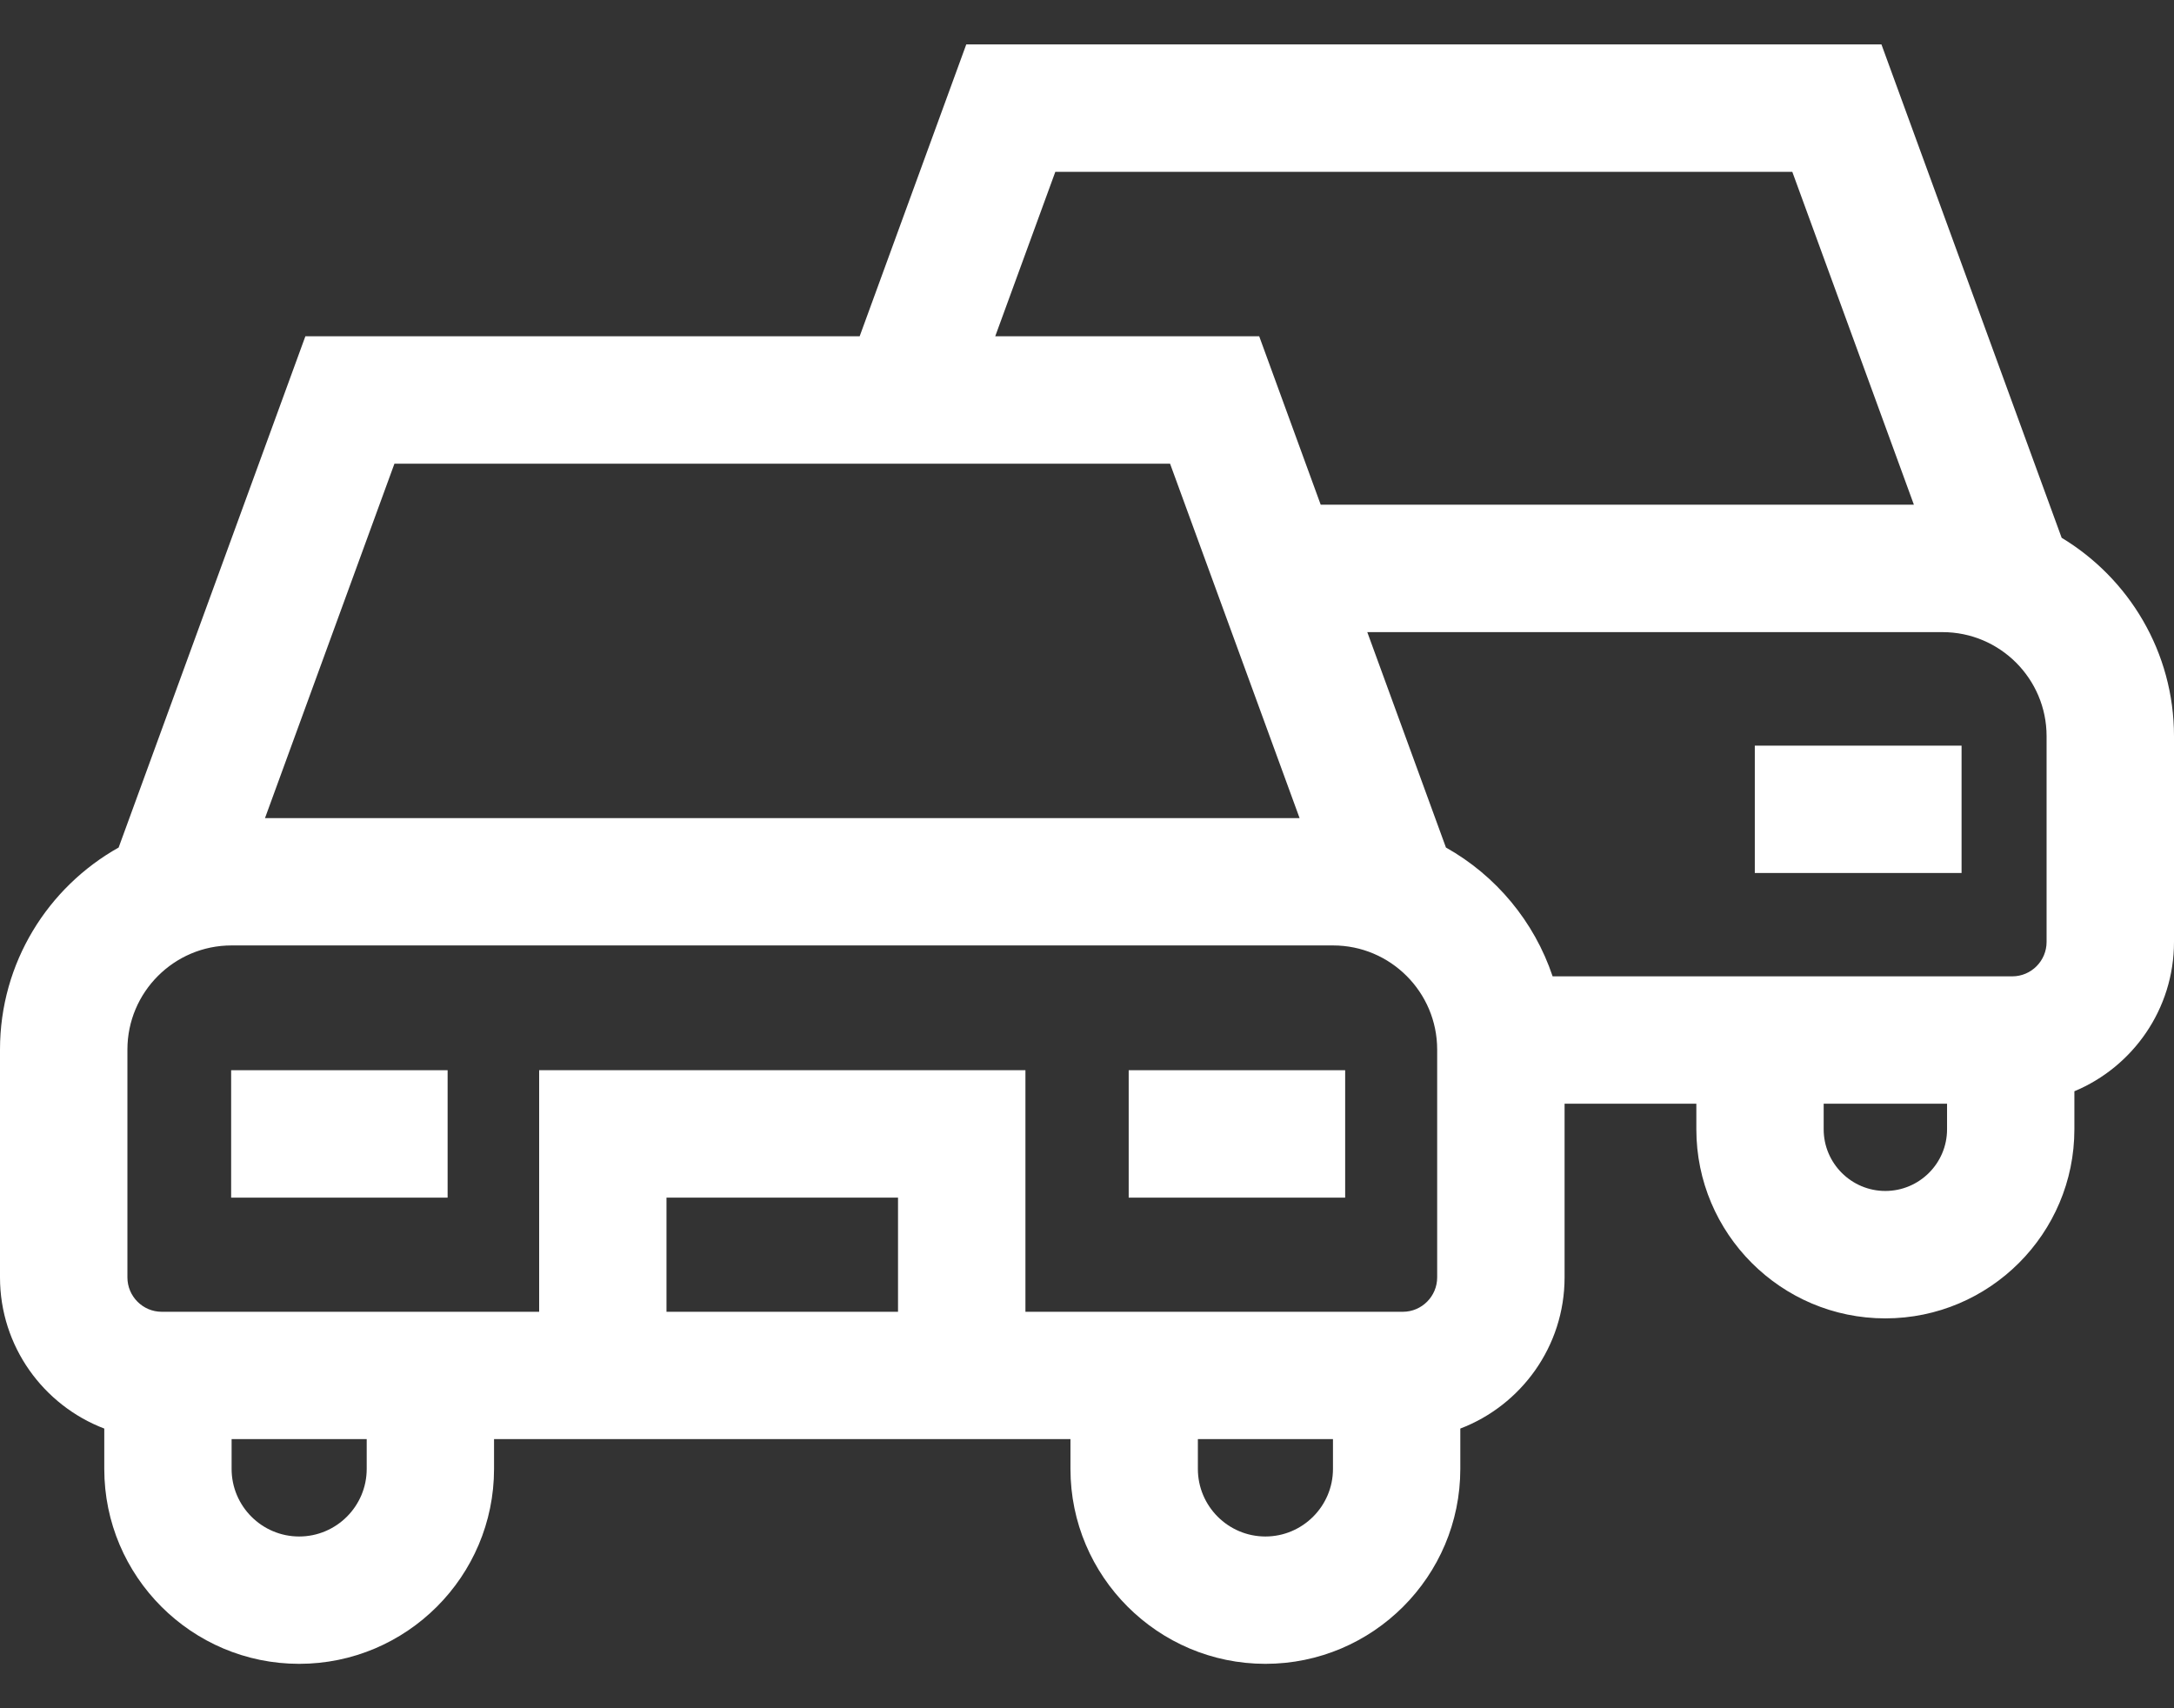 <svg width="28" height="22" viewBox="0 0 28 22" fill="none" xmlns="http://www.w3.org/2000/svg">
<rect x="0" y="0" width="28" height="22" fill="#333333" stroke="none"/>
<path d="M26.553 6.926L24.232 0.572H12.445L11.072 4.331H3.933L1.528 10.915C0.617 11.426 0 12.4 0 13.517V16.451C0 17.339 0.559 18.099 1.343 18.398V18.918C1.343 20.302 2.469 21.428 3.853 21.428C5.237 21.428 6.363 20.302 6.363 18.918V18.534H13.787V18.918C13.787 20.302 14.914 21.428 16.298 21.428C17.682 21.428 18.808 20.302 18.808 18.918V18.398C19.592 18.099 20.151 17.339 20.151 16.451V14.214H21.848V14.544C21.848 15.887 22.94 16.979 24.282 16.979C25.625 16.979 26.717 15.887 26.717 14.544V14.054C27.47 13.74 28 12.996 28 12.131V9.481C28 8.398 27.419 7.448 26.553 6.926ZM13.592 2.213H23.084L24.65 6.5H17.01L16.218 4.331H12.818L13.592 2.213ZM5.08 5.972H15.07L16.738 10.536H3.413L5.08 5.972ZM4.723 18.918C4.723 19.397 4.333 19.788 3.853 19.788C3.373 19.788 2.983 19.397 2.983 18.918V18.534H4.723V18.918ZM8.584 16.894V15.424H11.566V16.894H8.584ZM13.207 16.894V13.783H6.944V16.894H6.363H2.083C1.839 16.894 1.641 16.695 1.641 16.451V13.517C1.641 12.778 2.242 12.176 2.981 12.176H17.17C17.909 12.176 18.51 12.778 18.51 13.517V16.451C18.51 16.695 18.312 16.894 18.068 16.894H13.787H13.207ZM17.168 18.918C17.168 19.397 16.777 19.788 16.298 19.788C15.818 19.788 15.428 19.397 15.428 18.918V18.534H17.168V18.918ZM19.997 12.574C19.76 11.866 19.265 11.275 18.623 10.915L17.61 8.141H25.019C25.758 8.141 26.359 8.742 26.359 9.481V12.131C26.359 12.375 26.161 12.574 25.917 12.574H21.848H19.997V12.574ZM25.077 14.544C25.077 14.982 24.72 15.338 24.282 15.338C23.845 15.338 23.488 14.982 23.488 14.544V14.214H25.077V14.544Z" fill="white"/>
<path d="M25.264 9.603H22.601V11.243H25.264V9.603Z" fill="white"/>
<path d="M17.325 13.783H14.537V15.424H17.325V13.783Z" fill="white"/>
<path d="M5.765 13.783H2.977V15.424H5.765V13.783Z" fill="white"/>
</svg>
